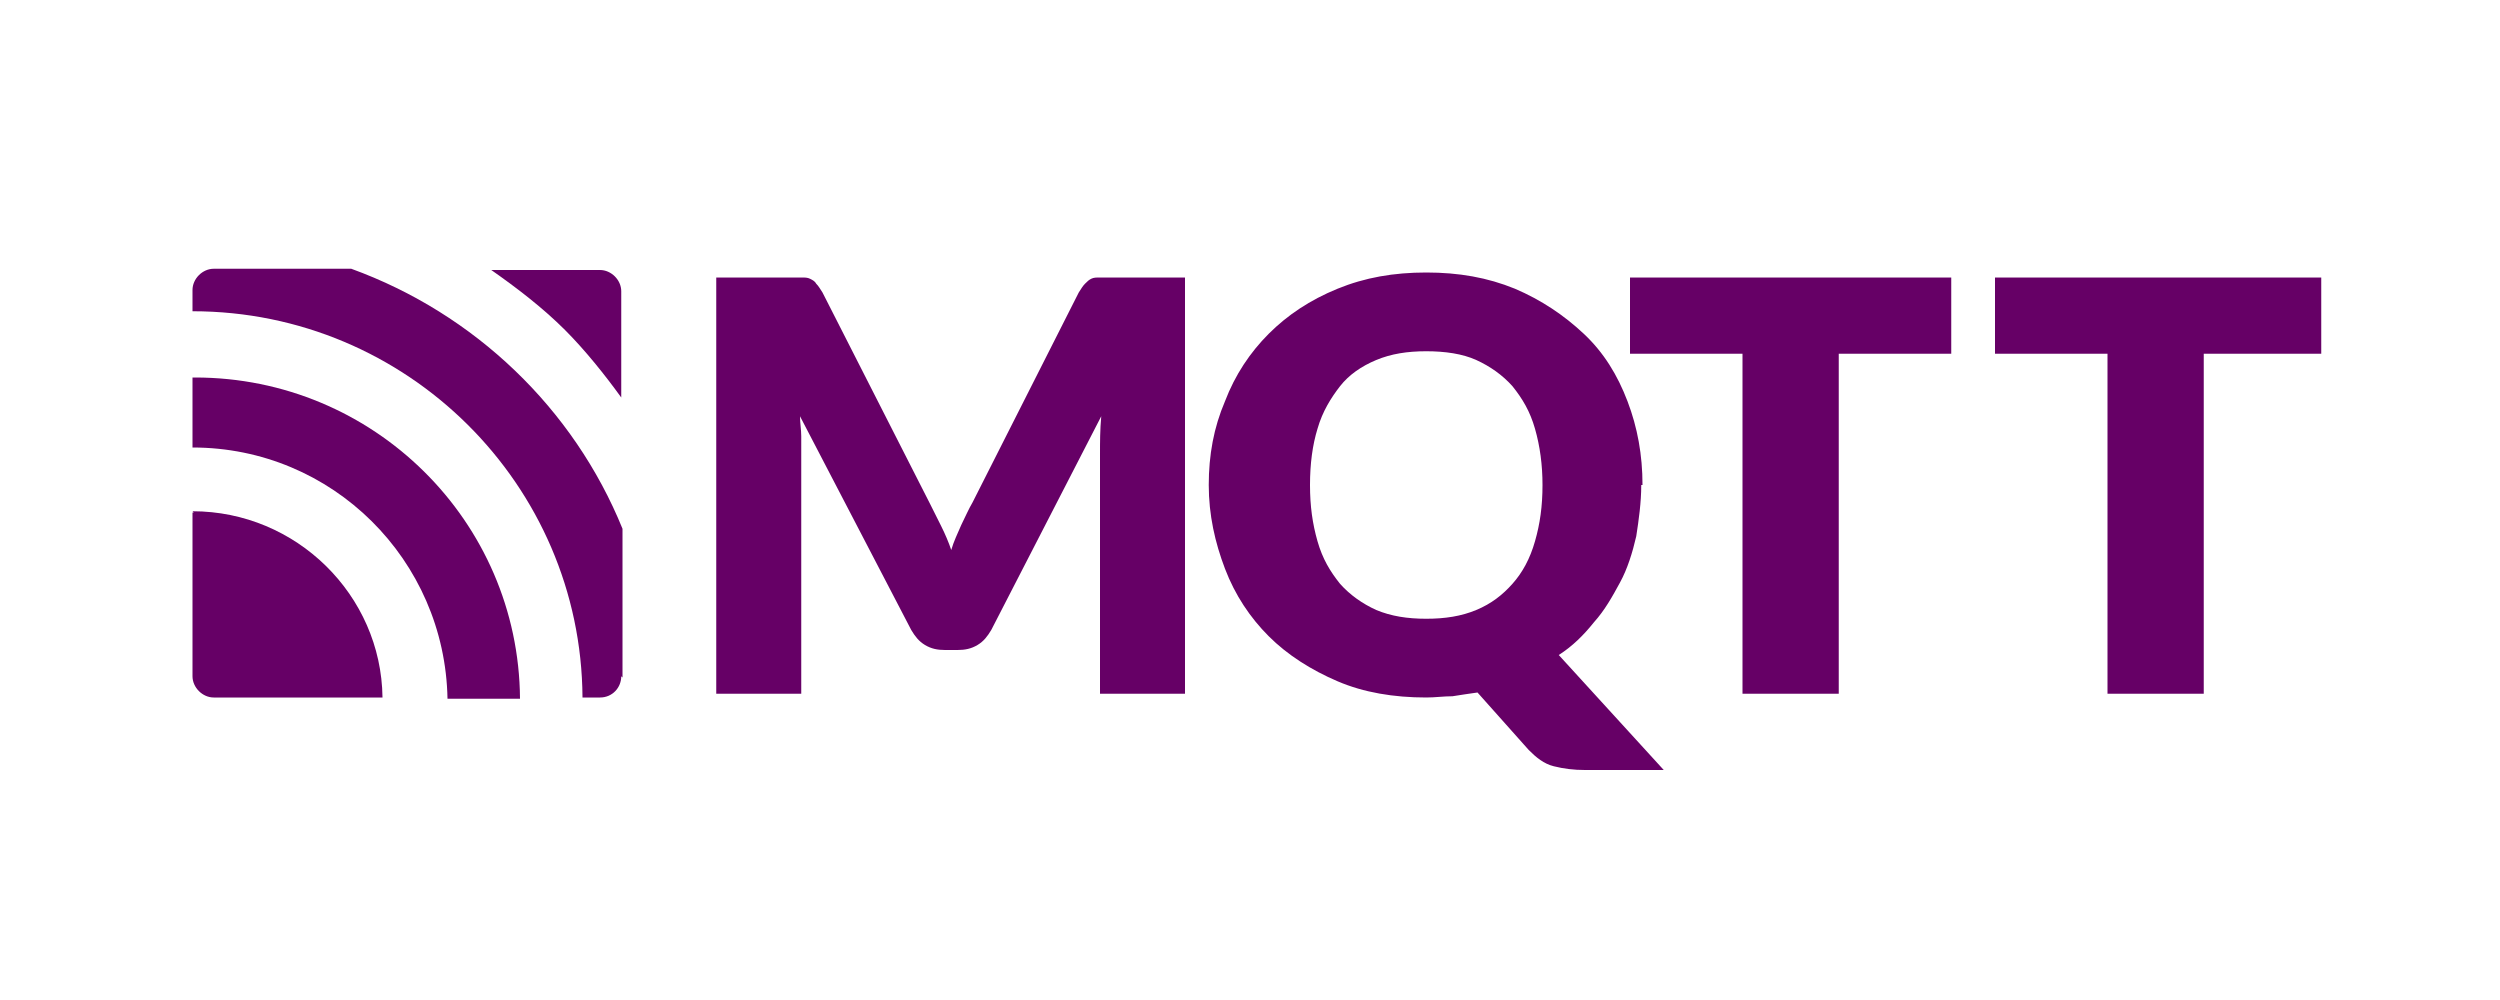 <?xml version="1.0" encoding="UTF-8"?> <svg xmlns="http://www.w3.org/2000/svg" id="a" viewBox="0 0 200 80"><defs><style>.b{fill:#606;stroke-width:0px;}</style></defs><path class="b" d="M75.3,42.1c.3.6.6,1.3.8,1.9.2-.7.5-1.3.8-2,.3-.6.6-1.3.9-1.8l8.5-16.8c.2-.3.3-.5.5-.7.2-.2.3-.3.5-.4s.4-.1.7-.1h6.8v33.3h-6.8v-19.2c0-.9,0-1.9.1-3l-8.8,17.1c-.3.5-.6.9-1.1,1.2-.5.3-1,.4-1.6.4h-1c-.6,0-1.1-.1-1.6-.4-.5-.3-.8-.7-1.1-1.2l-8.9-17.1c0,.5.1,1.1.1,1.6s0,1,0,1.5v19.1h-6.8V22.2h6.8c.3,0,.5,0,.7.1s.4.2.5.4c.2.2.3.4.5.7l8.6,16.9c.3.6.6,1.2.9,1.8h0ZM131.3,38.8c0,1.4-.2,2.8-.4,4.1-.3,1.3-.7,2.6-1.3,3.7s-1.2,2.2-2.1,3.2c-.8,1-1.7,1.9-2.8,2.6l8.4,9.2h-6.3c-.9,0-1.7-.1-2.5-.3s-1.4-.7-2-1.3l-4.1-4.6c-.7.1-1.4.2-2,.3-.7,0-1.4.1-2.1.1-2.6,0-5-.4-7.1-1.3s-4-2.1-5.5-3.6c-1.5-1.5-2.7-3.3-3.5-5.4s-1.3-4.3-1.3-6.7.4-4.6,1.3-6.7c.8-2.1,2-3.9,3.5-5.4s3.3-2.7,5.5-3.6,4.5-1.3,7.1-1.3,4.9.4,7.1,1.3c2.1.9,3.9,2.1,5.5,3.6s2.7,3.3,3.5,5.4c.8,2.1,1.2,4.3,1.2,6.7h0ZM123.4,38.8c0-1.6-.2-3.1-.6-4.5s-1-2.4-1.8-3.4c-.8-.9-1.8-1.6-2.9-2.1s-2.5-.7-4-.7-2.8.2-4,.7c-1.2.5-2.2,1.2-2.9,2.1s-1.4,2-1.8,3.4c-.4,1.3-.6,2.8-.6,4.5s.2,3.1.6,4.5,1,2.4,1.8,3.4c.8.9,1.8,1.6,2.9,2.1,1.2.5,2.5.7,4,.7s2.8-.2,4-.7c1.2-.5,2.1-1.2,2.9-2.1s1.4-2,1.8-3.4.6-2.8.6-4.5ZM156.1,22.2v6.1h-9v27.2h-7.7v-27.2h-9v-6.1h25.8ZM185.7,22.2v6.1h-9.4v27.2h-7.7v-27.2h-9v-6.1h26.1Z"></path><path class="b" d="M15.5,41h-.1v13.1c0,.9.8,1.7,1.7,1.7h13.5c-.1-8.2-6.9-14.9-15.2-14.9Z"></path><path class="b" d="M15.5,30.2h-.1v5.6c11.2,0,20.2,9,20.4,20.1h5.8c-.1-14.2-11.7-25.7-26-25.7Z"></path><path class="b" d="M49.8,54.2v-11.9c-3.9-9.6-11.8-17.2-21.7-20.8h-11c-.9,0-1.7.8-1.7,1.7v1.7c17.2,0,31.1,13.9,31.2,30.9h1.4c1,0,1.7-.8,1.7-1.7h0Z"></path><path class="b" d="M45.2,26.4c1.6,1.6,3.2,3.6,4.5,5.4v-8.5c0-.9-.8-1.7-1.7-1.7,0,0,0,0,0,0h-8.7c2,1.4,4.1,3,5.9,4.8Z"></path></svg> 
